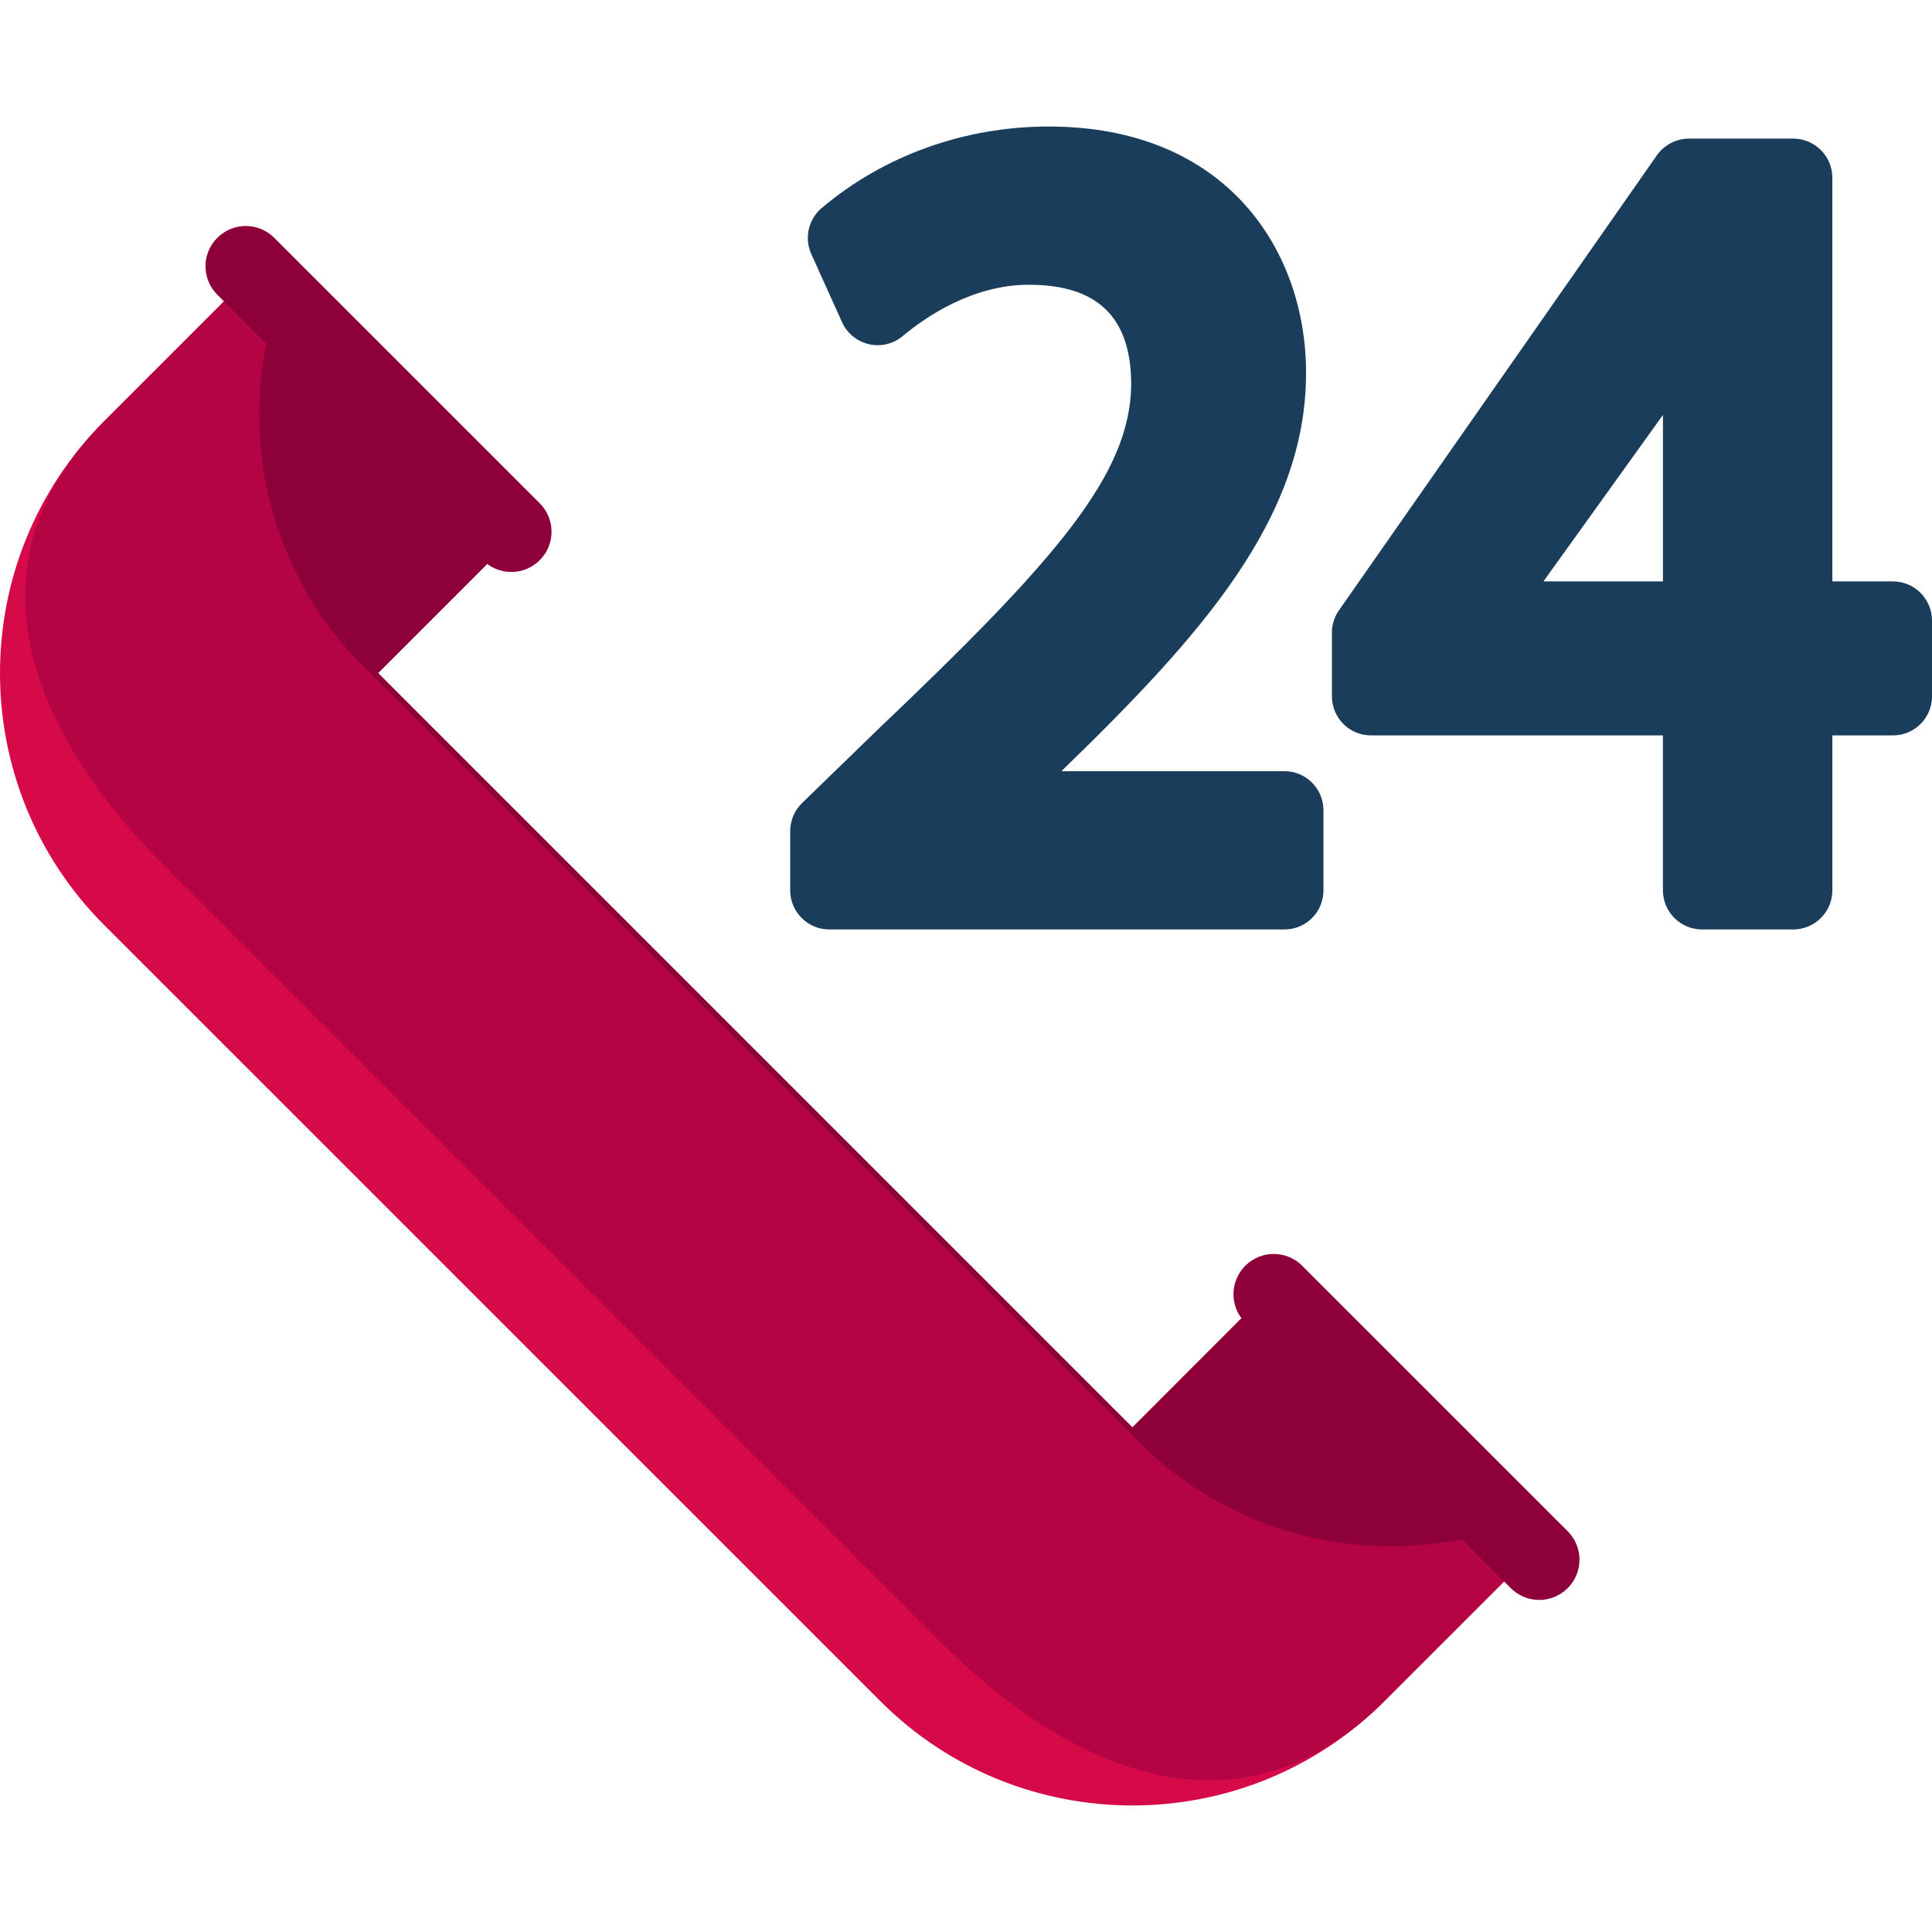 <?xml version="1.0" encoding="iso-8859-1"?>
<!-- Uploaded to: SVG Repo, www.svgrepo.com, Generator: SVG Repo Mixer Tools -->
<svg height="800px" width="800px" version="1.1" id="Layer_1" xmlns="http://www.w3.org/2000/svg" xmlns:xlink="http://www.w3.org/1999/xlink" 
	 viewBox="0 0 472.806 472.806" xml:space="preserve">
<path style="fill:#D60949;" d="M57.653,70.916l64.323,64.323l-29.475,29.475L277.12,349.342l29.475-29.491l64.331,64.339
	l-32.161,32.154c-33.981,33.997-89.285,33.997-123.274,0.016L25.5,226.383c-33.997-34.005-33.997-89.309-0.016-123.297
	L57.653,70.916z"/>
<path style="fill:#B50444;" d="M57.653,70.916l64.323,64.323l-29.475,29.475L277.12,349.342l29.475-29.491l64.331,64.339
	l-32.161,32.154c-33.981,33.997-74.665,19.385-108.662-14.612L40.119,211.747C6.122,177.766-8.497,137.074,25.492,103.085
	L57.653,70.916z"/>
<g>
	<path style="fill:#8E003A;" d="M66.223,79.486c-7.459,28.924,0.032,60.92,22.63,83.527l189.984,189.984
		c22.599,22.615,54.603,30.09,83.511,22.63l-55.753-55.769l-29.475,29.491L92.501,164.714l29.475-29.475L66.223,79.486z"/>
	<path style="fill:#8E003A;" d="M304.744,309.76c3.844-3.844,10.075-3.86,13.926,0l64.985,64.969c3.844,3.86,3.844,10.075,0,13.926
		l0,0c-3.844,3.844-10.075,3.86-13.926,0l-64.985-64.969C300.9,319.827,300.9,313.612,304.744,309.76L304.744,309.76z"/>
	<path style="fill:#8E003A;" d="M53.187,58.195c3.844-3.844,10.067-3.86,13.926,0l64.977,64.969c3.844,3.86,3.844,10.075,0,13.926
		l0,0c-3.844,3.844-10.075,3.86-13.926,0L53.187,72.121C49.327,68.254,49.327,62.039,53.187,58.195L53.187,58.195z"/>
</g>
<g>
	<path style="fill:#1A3D5B;" d="M314.315,188.731h-54.571c34.139-33.122,59.88-61.739,59.88-97.493
		c0-30.003-19.495-60.274-63-60.274c-20.598,0-40.314,7.089-55.548,19.952c-3.253,2.773-4.301,7.357-2.528,11.264l7.507,16.644
		c1.221,2.741,3.679,4.726,6.601,5.404c2.891,0.693,5.971-0.063,8.263-1.985c5.608-4.695,17.093-12.556,30.87-12.556
		c16.864,0,25.041,8.019,25.041,24.434c-0.213,22.079-18.44,42.937-62.031,84.433l-18.511,17.967
		c-1.859,1.804-2.907,4.277-2.907,6.877v14.494c0,5.293,4.293,9.57,9.586,9.57h111.356c5.309,0,9.555-4.277,9.555-9.57v-19.606
		C323.87,192.993,319.624,188.731,314.315,188.731z"/>
	<path style="fill:#1A3D5B;" d="M463.244,142.289h-14.824v-98.8c0-5.293-4.309-9.57-9.602-9.57h-25.505
		c-3.096,0-6.034,1.536-7.845,4.096l-77.8,111.356c-1.118,1.599-1.717,3.489-1.717,5.459v15.557c0,5.309,4.269,9.586,9.563,9.586
		h71.444v37.92c0,5.293,4.309,9.57,9.586,9.57h22.276c5.293,0,9.602-4.277,9.602-9.57v-37.92h14.824
		c5.285,0,9.563-4.277,9.563-9.586v-18.511C472.806,146.582,468.529,142.289,463.244,142.289z M377.708,142.289l29.255-40.739
		v40.739H377.708z"/>
</g>
</svg>